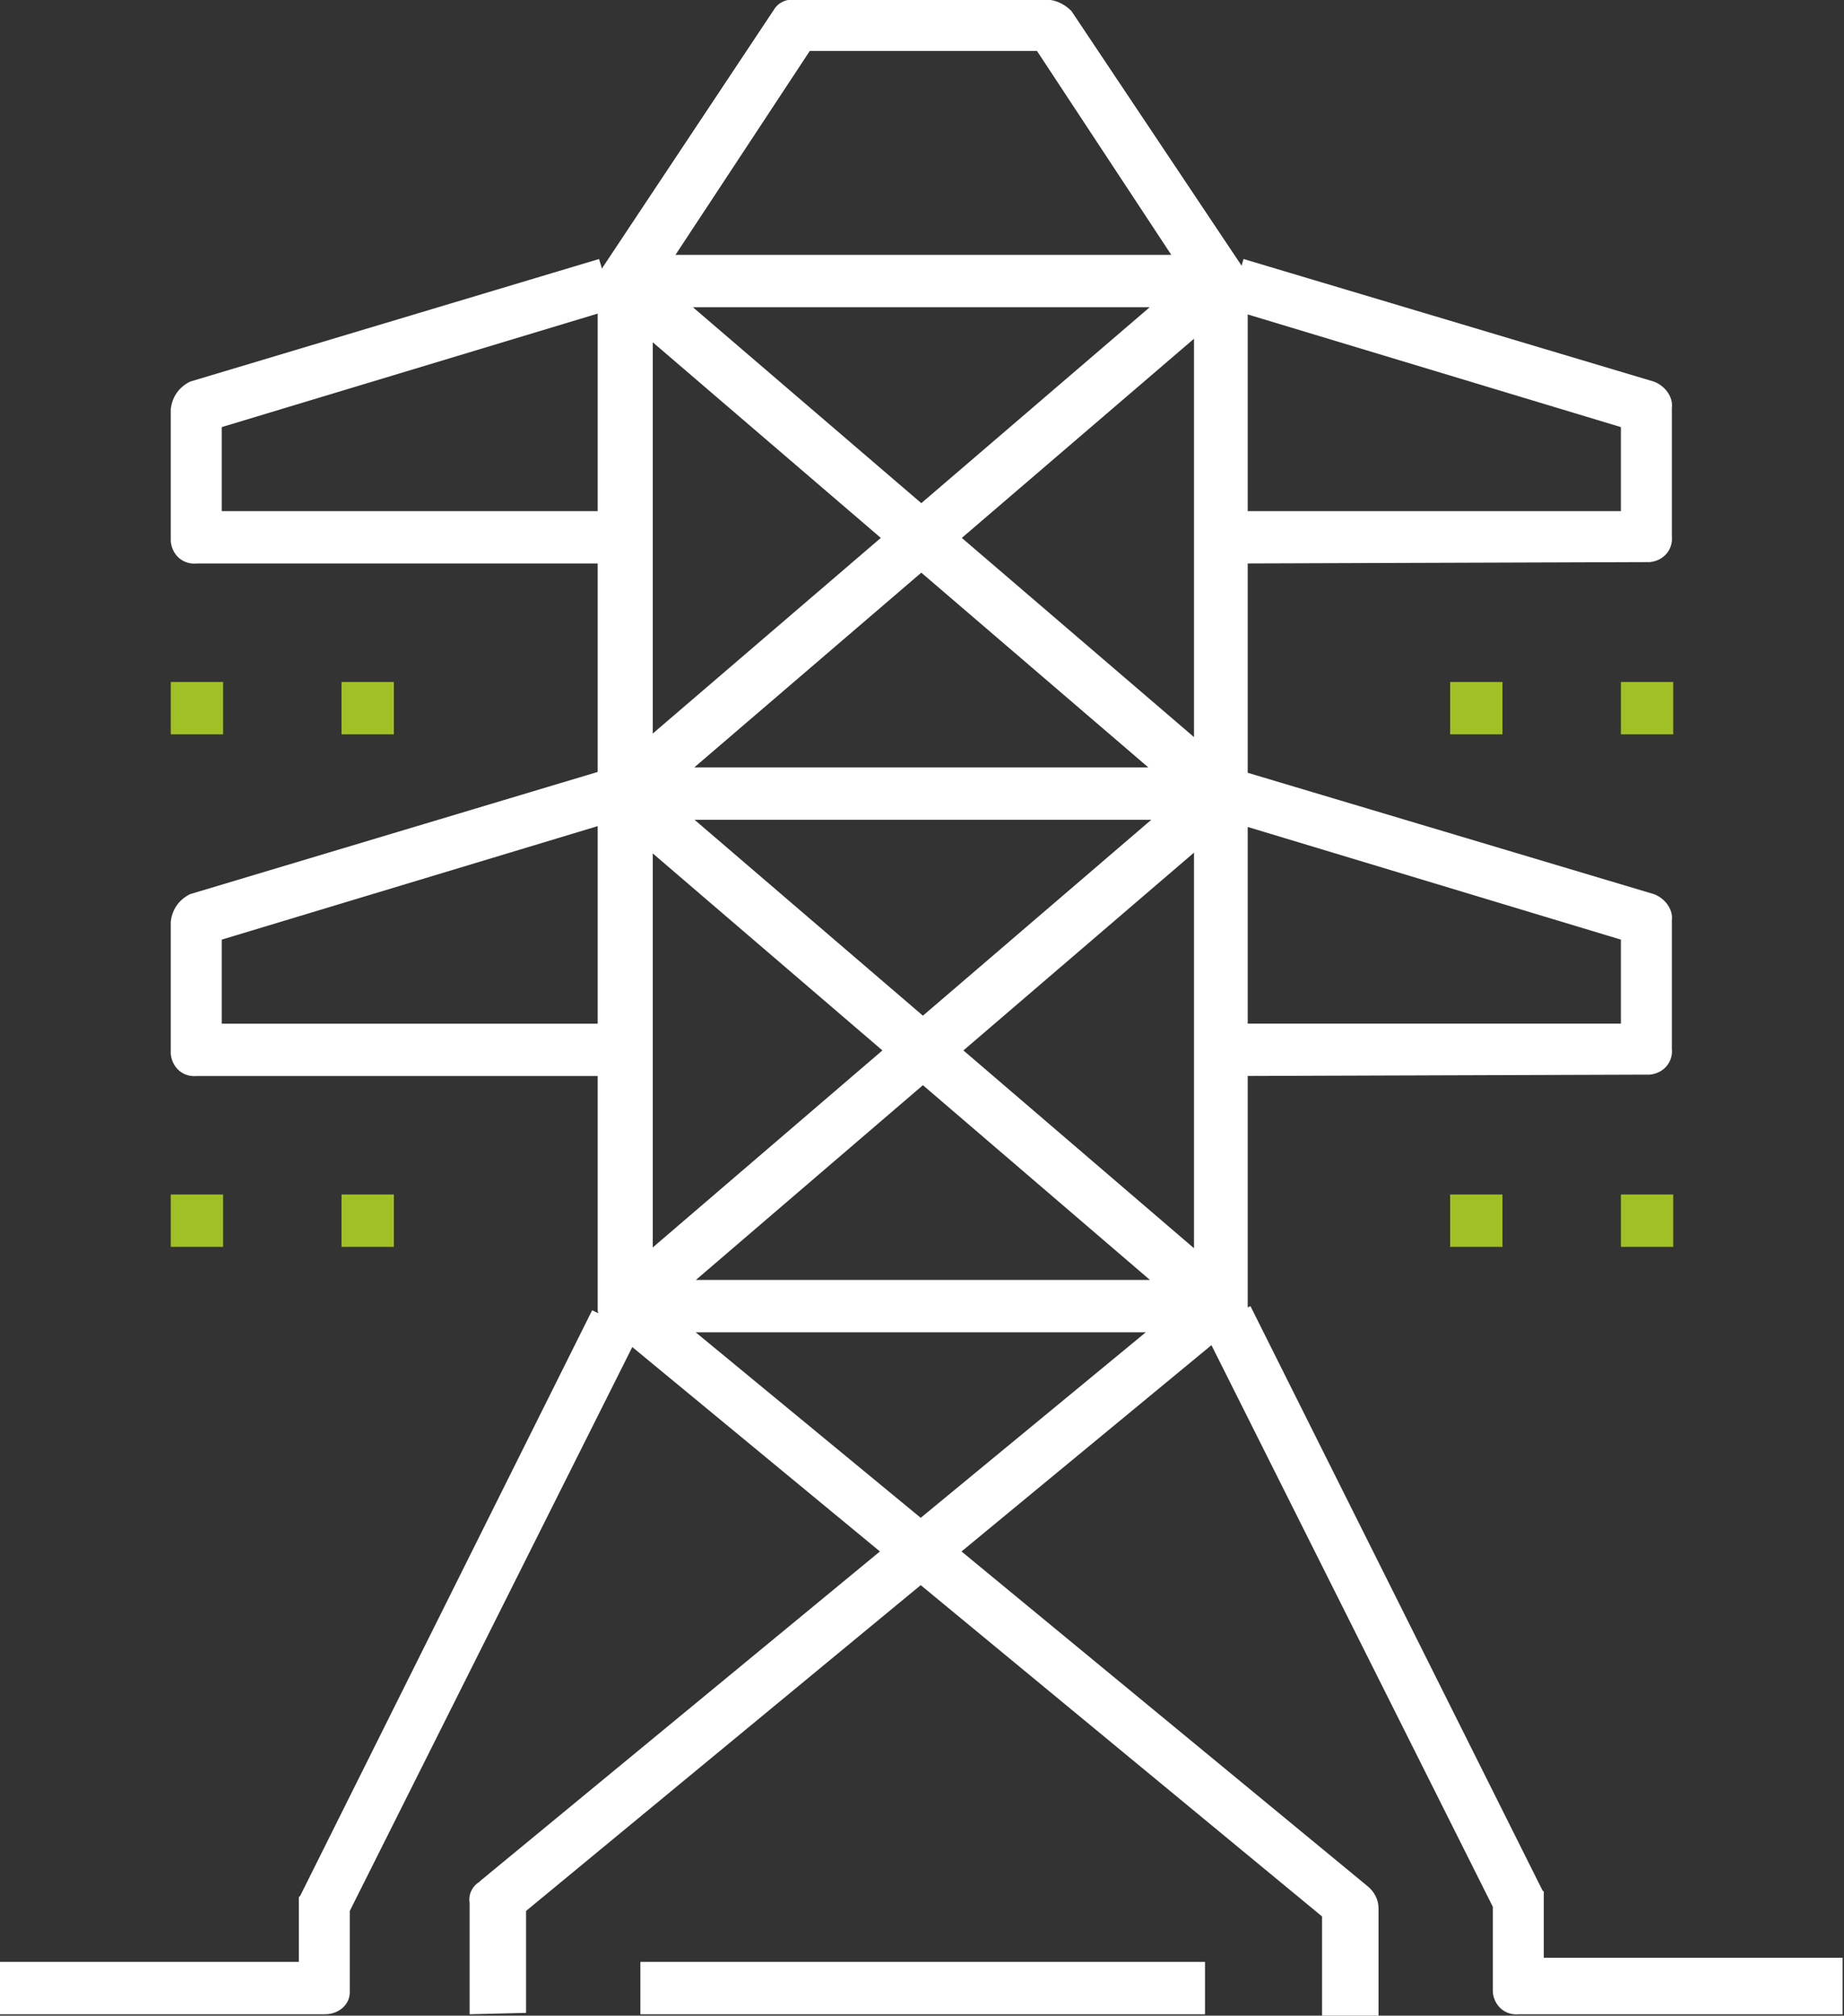 <?xml version="1.0" encoding="utf-8"?>
<!-- Generator: Adobe Illustrator 19.0.0, SVG Export Plug-In . SVG Version: 6.00 Build 0)  -->
<svg version="1.1" id="ico-distribuce" xmlns="http://www.w3.org/2000/svg" xmlns:xlink="http://www.w3.org/1999/xlink" x="0px"
	 y="0px" viewBox="-230 348.3 133.9 146.3" style="enable-background:new -230 348.3 133.9 146.3;" xml:space="preserve">
<rect x="-230" y="348.3" width="133.9" height="146.3" fill="#333333" stroke="none"/>
<style type="text/css">
	.st0{fill:#FFFFFF;}
	.st1{fill:#A1C025;}
</style>
<g>
	<path class="st0" d="M-183.5,407.8V404h41v3.8H-183.5z M-183.5,370.6v-3.8h41v3.8H-183.5z M-184.7,445c-1,0.1-1.8-0.6-1.9-1.6
		c0-0.1,0-0.2,0-0.3v-74.3c0.1-0.4,0.2-0.9,0.5-1.3l12.3-18.5c0.3-0.5,0.9-0.8,1.5-0.7h18.6c0.6,0.1,1.1,0.4,1.5,0.8l12.3,18.4
		c0.2,0.4,0.4,0.8,0.5,1.3v74.3c0.1,1-0.6,1.8-1.6,1.9c-0.1,0-0.2,0-0.3,0H-184.7z M-143.3,441.2v-71.9l-11.4-17.3h-16.5l-11.4,17.3
		v71.9H-143.3z M-185.1,371l2.5-2.9l41.4,35.5l-2.5,2.9L-185.1,371z M-185,403.6l41.4-35.5l2.5,2.9l-41.4,35.5L-185,403.6z
		 M-185.1,408.1l2.5-2.9l41.4,35.5l-2.5,2.9L-185.1,408.1z M-185,440.9l41.4-35.5l2.5,2.9l-41.4,35.5L-185,440.9z M-195.9,494.5
		v-8.1c-0.1-0.6,0.2-1.2,0.7-1.5l0.1-0.1l51.7-42.6l2.5,2.8l-50.9,42v7.4L-195.9,494.5L-195.9,494.5z M-134,494.5v-7.1l-50.9-42
		l2.5-2.8l51.7,42.6c0.5,0.4,0.8,1,0.8,1.6v7.8H-134L-134,494.5z M-230,494.5v-3.8h21.7v-4.3c0-0.1,0-0.3,0-0.4l0.1-0.1l0.1-0.2
		l21.1-42.3l3.4,1.7l-21,41.9v5.9c0,0.9-0.8,1.6-1.8,1.6c0,0-0.1,0-0.1,0H-230L-230,494.5z M-119.7,494.5c-1,0.1-1.8-0.6-1.9-1.6
		c0-0.1,0-0.2,0-0.3v-5.9l-21-41.9l3.4-1.7l21.2,42.4l0.1,0.1c0,0.2,0,0.3,0,0.5v4.3h21.7v4.1H-119.7z M-183.5,494.5v-3.8h41v3.8
		H-183.5L-183.5,494.5z M-215.7,389.2c-1,0.1-1.8-0.6-1.9-1.6c0-0.1,0-0.2,0-0.3V378c0.1-0.9,0.6-1.6,1.4-2l29.7-8.9l1.1,3.6
		l-28.5,8.6v6.1h27.9v3.8L-215.7,389.2L-215.7,389.2z M-215.7,426.4c-1,0.1-1.8-0.6-1.9-1.6c0-0.1,0-0.2,0-0.3v-9.3
		c0.1-0.9,0.6-1.6,1.4-2l29.7-8.9l1.1,3.6l-28.5,8.6v6.1h27.9v3.8L-215.7,426.4L-215.7,426.4z M-140.2,389.2v-3.8h27.9v-6.1
		l-28.5-8.6l1.1-3.6l29.8,8.9c0.8,0.3,1.4,1.1,1.3,1.9v9.3c0.1,1-0.6,1.8-1.6,1.9c-0.1,0-0.2,0-0.3,0L-140.2,389.2L-140.2,389.2z
		 M-140.2,426.4v-3.8h27.9v-6.1l-28.5-8.6l1.1-3.6l29.8,8.9c0.8,0.3,1.4,1.1,1.3,1.9v9.3c0.1,1-0.6,1.8-1.6,1.9c-0.1,0-0.2,0-0.3,0
		L-140.2,426.4L-140.2,426.4z"/>
	<path id="Shape_867_copy" class="st1" d="M-217.6,401.6v-3.8h3.8v3.8H-217.6z M-205.2,401.6v-3.8h3.8v3.8H-205.2z M-217.6,438.8
		V435h3.8v3.8H-217.6z M-205.2,438.8V435h3.8v3.8H-205.2z M-112.3,401.6v-3.8h3.8v3.8H-112.3z M-124.7,401.6v-3.8h3.8v3.8H-124.7z
		 M-112.3,438.8V435h3.8v3.8H-112.3z M-124.7,438.8V435h3.8v3.8H-124.7z"/>
</g>
</svg>
